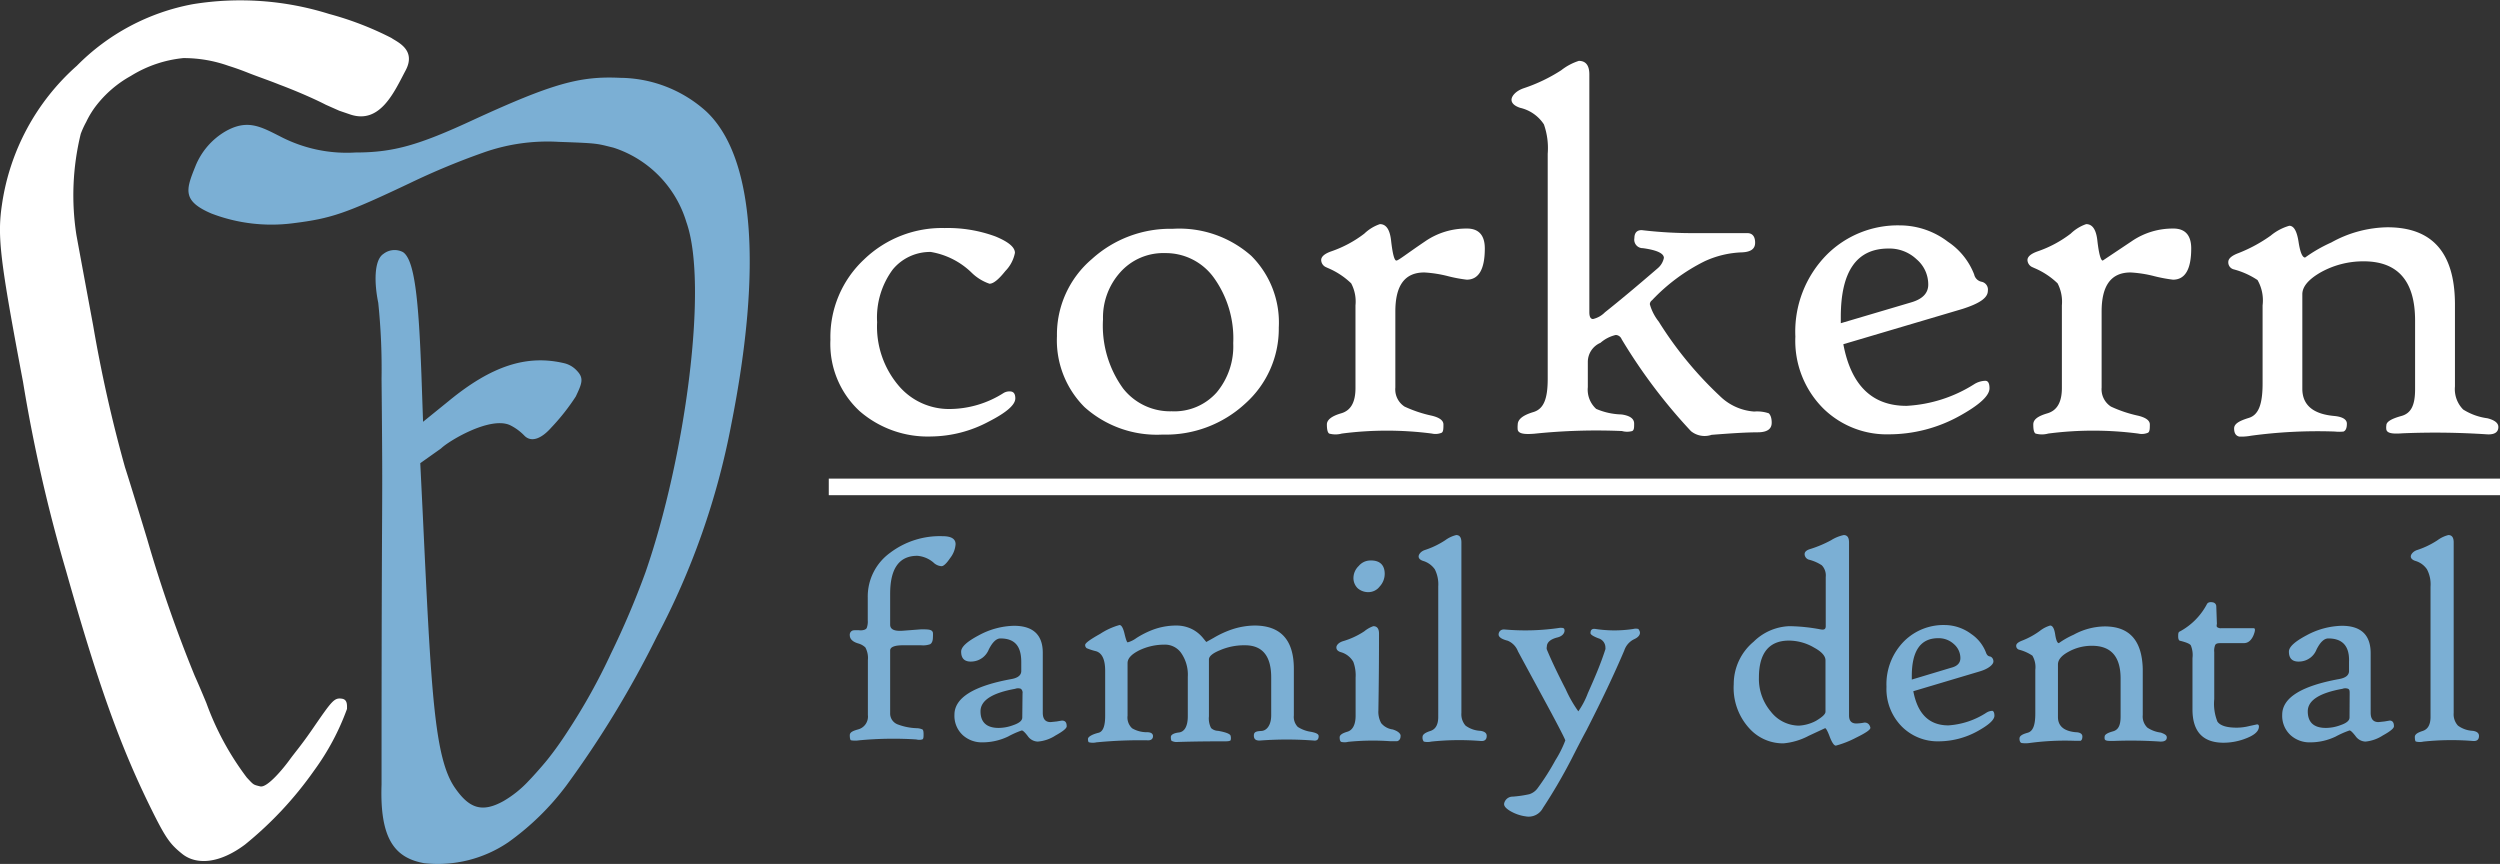 <?xml version="1.0" encoding="UTF-8" standalone="no"?>
<!DOCTYPE svg PUBLIC "-//W3C//DTD SVG 1.1//EN" "http://www.w3.org/Graphics/SVG/1.1/DTD/svg11.dtd">
<svg xmlns="http://www.w3.org/2000/svg" viewBox="0 0 197.55 68.27"><rect x="0" y="0" width="197.55" height="68.27" fill="#333333" stroke="none"/><defs><style>.cls-1{fill:#fff;}.cls-2{fill:#7bafd4;}</style></defs><g id="Layer_2" data-name="Layer 2"><g id="Logos"><path class="cls-1" d="M14.43,67.5c-1-.8-1.33-1.24-2.57-3.76C9.46,58.85,7.73,54,5.22,45.11a124,124,0,0,1-3.4-14.93C0,20.55-.22,18.7.15,16.2a18.11,18.11,0,0,1,5.92-11A17.33,17.33,0,0,1,15.24.33,23.43,23.43,0,0,1,26,1.1,25,25,0,0,1,30.93,3c.43.31,2,.92,1.12,2.57s-2,4.29-4.39,3.47l-.85-.29-1.06-.47c-.67-.35-2.09-1-3.69-1.6-.79-.32-1.68-.62-2.44-.92-.55-.22-1-.38-1.57-.56a10.56,10.56,0,0,0-3.56-.61A9.65,9.65,0,0,0,10.34,6,8.93,8.93,0,0,0,7.59,8.36a7.07,7.07,0,0,0-.78,1.28,7,7,0,0,0-.43.94,20.43,20.43,0,0,0-.34,8c.24,1.32.84,4.55,1.33,7.19A110.88,110.88,0,0,0,9.88,36.93c.16.48.94,3,1.75,5.67a106.61,106.61,0,0,0,3.76,10.81c.25.55.66,1.52.92,2.15a22.38,22.38,0,0,0,3.19,5.88c.56.6.5.56,1.06.7s1.86-1.46,2.31-2.08.91-1.13,1.8-2.42c1.55-2.25,1.73-2.52,2.34-2.43.46.06.41.53.41.81a19.53,19.53,0,0,1-2.6,4.87,28.91,28.91,0,0,1-5.45,5.84C17.39,68.22,15.57,68.38,14.43,67.5Z"/><path class="cls-2" d="M33.52,68.21C31.25,67.8,30,66.37,30.15,62c0-26.48.12-19.56,0-32.07a50.4,50.4,0,0,0-.26-6c-.33-1.6-.33-3.38.4-3.86a1.43,1.43,0,0,1,1.55-.15c.92.6,1.24,3.71,1.46,9.67l.13,3.74,2-1.62c3.4-2.8,6.2-3.72,9.19-3a2,2,0,0,1,1,.62c.54.58.35,1-.12,2a17,17,0,0,1-1.94,2.46c-.75.85-1.55,1.2-2.11.65a4.08,4.08,0,0,0-1.16-.85c-1.6-.71-4.88,1.29-5.43,1.84L33.21,36.6l.2,4.09c.66,13.91.9,19.18,2.53,21.55,1.13,1.64,2.14,2,3.83,1.07a8.62,8.62,0,0,0,2-1.6c.21-.21.93-1,1.47-1.66a27,27,0,0,0,1.61-2.25,47.84,47.84,0,0,0,3.44-6.18A66.45,66.45,0,0,0,51,45.24c3.13-9,5-22.71,3.24-27.68a8.87,8.87,0,0,0-5.76-5.89c-1.35-.33-1.15-.35-4.32-.46a15.17,15.17,0,0,0-6,.86,57.18,57.18,0,0,0-5.77,2.4c-5.09,2.41-6.19,2.79-9.23,3.17a13.26,13.26,0,0,1-6.46-.77c-2.33-1-2-1.89-1.26-3.73a5.61,5.61,0,0,1,2.41-2.78c1.7-.95,2.74-.36,4.25.4a11.38,11.38,0,0,0,6,1.29c3,0,5-.58,9.35-2.6C43.68,6.59,45.82,6,49,6.15a10.28,10.28,0,0,1,6.78,2.63c3.79,3.51,4.49,12.28,2,24.79a59.46,59.46,0,0,1-5.87,16.72,79.66,79.66,0,0,1-7.17,11.8,20.82,20.82,0,0,1-4.58,4.47A9.91,9.91,0,0,1,33.52,68.21Z"/><path class="cls-1" d="M80.23,31.48c0,.51-.7,1.12-2.11,1.84a9.84,9.84,0,0,1-4.51,1.17,8.21,8.21,0,0,1-5.68-2,7.22,7.22,0,0,1-2.31-5.64,8.39,8.39,0,0,1,2.66-6.35,8.86,8.86,0,0,1,6.37-2.48,10.88,10.88,0,0,1,4,.66c1,.41,1.55.84,1.55,1.3a2.82,2.82,0,0,1-.76,1.44c-.51.64-.93,1-1.25,1a3.75,3.75,0,0,1-1.42-.88,6.05,6.05,0,0,0-3.22-1.63,3.82,3.82,0,0,0-3,1.38,6.38,6.38,0,0,0-1.24,4.17,7.2,7.2,0,0,0,1.8,5.13A5.21,5.21,0,0,0,75,32.32a8,8,0,0,0,4.31-1.27.89.89,0,0,1,.49-.12C80.09,30.93,80.23,31.11,80.23,31.48Z"/><path class="cls-1" d="M97.45,27.12a8.21,8.21,0,0,0-1.55-5.2A4.68,4.68,0,0,0,92.06,20a4.55,4.55,0,0,0-3.54,1.52,5.34,5.34,0,0,0-1.36,3.71,8.45,8.45,0,0,0,1.59,5.47,4.72,4.72,0,0,0,3.84,1.8A4.47,4.47,0,0,0,96.15,31,5.68,5.68,0,0,0,97.45,27.12Zm3.6-1.24a7.92,7.92,0,0,1-2.64,6,9.23,9.23,0,0,1-6.54,2.46,8.56,8.56,0,0,1-6.17-2.17,7.46,7.46,0,0,1-2.18-5.61,7.83,7.83,0,0,1,2.76-6.09,9.22,9.22,0,0,1,6.39-2.39,8.57,8.57,0,0,1,6.21,2.14A7.44,7.44,0,0,1,101.05,25.88Z"/><path class="cls-1" d="M117.33,19.63c0,1.65-.48,2.47-1.43,2.47a11.33,11.33,0,0,1-1.49-.28,9.64,9.64,0,0,0-1.86-.29c-1.53,0-2.29,1-2.29,3.09v6a1.62,1.62,0,0,0,.73,1.51,10.1,10.1,0,0,0,2.16.72c.61.15.91.38.91.69s0,.59-.15.66a1.29,1.29,0,0,1-.76.06,27.65,27.65,0,0,0-7.12,0,1.88,1.88,0,0,1-1,0q-.18-.12-.18-.72c0-.36.37-.66,1.13-.88s1.13-.87,1.13-2V24.13a3.07,3.07,0,0,0-.34-1.74,6,6,0,0,0-1.84-1.21l-.13-.06a.63.63,0,0,1-.4-.57c0-.27.27-.51.83-.7a9.19,9.19,0,0,0,2.58-1.39,3.31,3.31,0,0,1,1.23-.75c.49,0,.78.42.88,1.27.12,1.07.26,1.61.42,1.61s.78-.51,2.29-1.53a5.72,5.72,0,0,1,3.27-1C116.84,18.05,117.33,18.58,117.33,19.63Z"/><path class="cls-1" d="M140,33.4c0,.48-.32.73-1,.76-1,0-2.2.08-3.75.2a1.71,1.71,0,0,1-1.63-.29,43,43,0,0,1-5.48-7.27.52.52,0,0,0-.46-.33,2.77,2.77,0,0,0-1.21.62,1.64,1.64,0,0,0-1,1.5c0,.47,0,1.14,0,2a2.05,2.05,0,0,0,.66,1.72,5.35,5.35,0,0,0,2,.44q1,.14,1,.72c0,.31,0,.51-.15.59a1.5,1.5,0,0,1-.81,0,47.35,47.35,0,0,0-6.91.21c-.82.07-1.26,0-1.33-.31a2,2,0,0,1,0-.4c0-.43.41-.75,1.24-1s1.13-1.07,1.13-2.63V12.15A5.65,5.65,0,0,0,122,9.83a3.06,3.06,0,0,0-1.88-1.31c-.45-.15-.68-.37-.68-.64s.32-.7,1-.92a13,13,0,0,0,2.93-1.41,4.45,4.45,0,0,1,1.39-.74c.55,0,.83.36.83,1.07,0-.1,0,.58,0,2,0,1,0,2.33,0,4l0,12.8c0,.35.1.53.29.53a1.93,1.93,0,0,0,.94-.53q1.69-1.34,4.17-3.48a1.44,1.44,0,0,0,.49-.82c0-.36-.56-.62-1.66-.77a.67.67,0,0,1-.67-.8c0-.47.27-.68.71-.61a34.15,34.15,0,0,0,4.29.22c1.31,0,2.61,0,3.91,0,.42,0,.63.27.63.76s-.34.72-1,.76a7.62,7.62,0,0,0-3,.71,14.69,14.69,0,0,0-4.15,3.08.4.4,0,0,0-.17.31,3.91,3.91,0,0,0,.7,1.37,29.24,29.24,0,0,0,4.82,5.87,4.3,4.3,0,0,0,2.72,1.24,2.89,2.89,0,0,1,1.16.14C139.89,32.78,140,33,140,33.4Z"/><path class="cls-1" d="M152.37,22.49a2.61,2.61,0,0,0-.92-2,3.12,3.12,0,0,0-2.23-.85q-3.76,0-3.76,5.41v.49L151,23.9Q152.37,23.51,152.37,22.49Zm4.84,8.19q0,.88-2.37,2.19a11.52,11.52,0,0,1-5.54,1.45,7.16,7.16,0,0,1-5.18-2,7.55,7.55,0,0,1-2.25-5.72,8.64,8.64,0,0,1,2.51-6.5,7.94,7.94,0,0,1,5.76-2.29,6.26,6.26,0,0,1,3.78,1.29A5.47,5.47,0,0,1,156,21.69a.75.75,0,0,0,.56.57.63.63,0,0,1,.52.72c0,.56-.66,1-2,1.43l-9.42,2.79q.92,4.88,5,4.87A11.08,11.08,0,0,0,156,30.36a1.75,1.75,0,0,1,.88-.27C157.1,30.09,157.21,30.29,157.21,30.68Z"/><path class="cls-1" d="M173.15,19.63c0,1.65-.48,2.47-1.44,2.47a12,12,0,0,1-1.49-.28,9.54,9.54,0,0,0-1.86-.29c-1.52,0-2.29,1-2.29,3.09v6a1.63,1.63,0,0,0,.74,1.51,10.15,10.15,0,0,0,2.15.72c.61.15.92.38.92.69s0,.59-.16.66a1.26,1.26,0,0,1-.76.06,27.57,27.57,0,0,0-7.11,0,1.88,1.88,0,0,1-1,0c-.13-.08-.18-.32-.18-.72s.37-.66,1.12-.88,1.14-.87,1.14-2V24.13a3.16,3.16,0,0,0-.34-1.74,6,6,0,0,0-1.84-1.21l-.13-.06a.64.64,0,0,1-.41-.57c0-.27.28-.51.84-.7a9.19,9.19,0,0,0,2.58-1.39,3.31,3.31,0,0,1,1.22-.75c.49,0,.78.42.88,1.27.12,1.07.27,1.61.43,1.61l2.29-1.53a5.72,5.72,0,0,1,3.27-1C172.66,18.05,173.15,18.58,173.15,19.63Z"/><path class="cls-1" d="M197.42,33.74c0,.42-.31.62-.92.58a61.9,61.9,0,0,0-6.66-.08c-.78.06-1.2,0-1.27-.29a1.05,1.05,0,0,1,0-.34c0-.28.39-.52,1.19-.74s1.08-.91,1.08-2.11V25.33q0-4.68-4.07-4.68a6.9,6.9,0,0,0-3.37.86q-1.47.84-1.47,1.74v7.47c0,1.28.84,2,2.52,2.15.63.06,1,.26,1,.61s-.09.54-.26.62a3.21,3.21,0,0,1-.69,0,39.26,39.26,0,0,0-6.62.33,4.24,4.24,0,0,1-.93.07c-.27-.06-.41-.27-.41-.64s.39-.6,1.17-.84,1.08-1.12,1.08-2.72V24.13a3.24,3.24,0,0,0-.4-2,6.29,6.29,0,0,0-1.9-.85.57.57,0,0,1-.41-.58c0-.27.28-.51.83-.71a11.81,11.81,0,0,0,2.52-1.37,4.05,4.05,0,0,1,1.47-.78c.36,0,.6.42.73,1.26s.3,1.25.52,1.25a11.64,11.64,0,0,1,2.07-1.19,9.38,9.38,0,0,1,4.44-1.2c3.53,0,5.3,2,5.33,6l0,6.58a2.29,2.29,0,0,0,.65,1.82,4.73,4.73,0,0,0,1.91.69C197.11,33.19,197.42,33.42,197.42,33.74Z"/><path class="cls-2" d="M75.51,43a2,2,0,0,1-.43,1.1c-.29.43-.52.64-.68.64a1,1,0,0,1-.65-.3,2.24,2.24,0,0,0-1.26-.52c-1.44,0-2.15,1-2.15,3v2.44c0,.37.32.53,1,.48l1.44-.11c.57,0,.88,0,.94.27a2.5,2.5,0,0,1,0,.33c0,.31-.08.5-.23.58a1.68,1.68,0,0,1-.7.08H71.34c-.65,0-1,.14-1,.41s0,1.8,0,4.93a.92.92,0,0,0,.59.91,4.6,4.6,0,0,0,1.47.3,1.24,1.24,0,0,1,.49.1q.09.06.09.36c0,.24,0,.38-.1.43a.94.94,0,0,1-.48,0,28.78,28.78,0,0,0-4.51.07,2,2,0,0,1-.63,0c-.07,0-.11-.17-.11-.4s.22-.34.65-.46a1.05,1.05,0,0,0,.78-1.14V52.16a1.73,1.73,0,0,0-.2-1,1.34,1.34,0,0,0-.58-.32c-.43-.13-.65-.35-.65-.65a.35.35,0,0,1,.27-.38,2.8,2.8,0,0,1,.56,0c.28,0,.45-.07.51-.19a1.46,1.46,0,0,0,.08-.61v-1.8a4.26,4.26,0,0,1,1.77-3.53,6.5,6.5,0,0,1,4.15-1.31Q75.51,42.37,75.51,43Z"/><path class="cls-2" d="M80.8,54.8a.39.39,0,0,0-.13-.37.63.63,0,0,0-.45,0c-1.83.33-2.74.92-2.74,1.78s.48,1.31,1.43,1.31a3.3,3.3,0,0,0,1.16-.22c.47-.16.71-.36.71-.6Zm3.49,2.59q0,.24-.87.72A3,3,0,0,1,82,58.6a1,1,0,0,1-.79-.44c-.22-.29-.38-.44-.47-.44a6.77,6.77,0,0,0-1.08.48,4.68,4.68,0,0,1-2,.46,2.24,2.24,0,0,1-1.56-.55,2.07,2.07,0,0,1-.68-1.63q0-2,4.5-2.82c.51-.09.77-.3.78-.62l0-.73c0-1.24-.5-1.86-1.65-1.86-.32,0-.63.3-.92.88a1.51,1.51,0,0,1-1.26.94c-.61.06-.92-.2-.92-.78,0-.37.46-.79,1.38-1.28a6.08,6.08,0,0,1,2.79-.76c1.53,0,2.3.73,2.28,2.19l0,4.68c0,.49.2.74.62.74l.48-.05.41-.07C84.18,56.94,84.29,57.09,84.29,57.39Z"/><path class="cls-2" d="M104.2,58.17c0,.25-.12.37-.36.35a28.15,28.15,0,0,0-4.31,0c-.3,0-.45-.11-.45-.4s.2-.34.6-.36.77-.44.77-1.23v-3c0-1.69-.69-2.54-2.07-2.54a4.81,4.81,0,0,0-2,.4c-.56.23-.84.47-.85.71l0,4.5a1.64,1.64,0,0,0,.17.93.83.83,0,0,0,.55.22c.67.12,1,.26,1,.43a.62.62,0,0,1,0,.29c0,.08-.19.11-.41.11-.87,0-2.12,0-3.77.05a.87.87,0,0,1-.45-.07c-.07,0-.1-.15-.1-.32s.21-.31.64-.36.7-.48.7-1.28V53.48a3,3,0,0,0-.56-1.93A1.56,1.56,0,0,0,92,50.94a4.58,4.58,0,0,0-2,.46c-.6.31-.9.63-.9,1v4.15a1.16,1.16,0,0,0,.36,1,2.29,2.29,0,0,0,1.19.31c.31,0,.46.12.46.31s-.12.33-.37.33a35.87,35.87,0,0,0-4.1.16,1.27,1.27,0,0,1-.57,0c-.07,0-.1-.12-.1-.27s.28-.35.85-.49q.51-.14.51-1.32V53c0-.89-.25-1.4-.72-1.54a4.76,4.76,0,0,1-.74-.24.3.3,0,0,1-.12-.26c0-.14.39-.43,1.18-.87a5.51,5.51,0,0,1,1.53-.7c.16,0,.29.23.4.69s.19.68.25.68a2.13,2.13,0,0,0,.7-.35A7.31,7.31,0,0,1,91,49.8a5.29,5.29,0,0,1,1.92-.37,2.77,2.77,0,0,1,1.38.34,2.74,2.74,0,0,1,.75.63l.27.33.59-.33a7.63,7.63,0,0,1,1.34-.63,5.89,5.89,0,0,1,1.88-.34q3.11,0,3.11,3.42v3.68a1.14,1.14,0,0,0,.31.91,2.6,2.6,0,0,0,1.06.39C104,57.91,104.2,58,104.2,58.17Z"/><path class="cls-2" d="M110.67,58.2c0,.21-.13.34-.27.37l-.55,0a19.33,19.33,0,0,0-3.32.05,1.13,1.13,0,0,1-.56,0c-.08-.06-.11-.18-.11-.36s.2-.32.61-.44.65-.55.65-1.26v-3a3.09,3.09,0,0,0-.18-1.26,1.65,1.65,0,0,0-1-.77c-.23-.07-.34-.2-.34-.37s.17-.38.51-.49a6.25,6.25,0,0,0,1.69-.78,2.34,2.34,0,0,1,.72-.41c.3,0,.45.2.45.59q0,3-.05,6.07a1.86,1.86,0,0,0,.22,1,1.4,1.4,0,0,0,.91.5C110.5,57.78,110.72,58,110.67,58.2Zm-1.25-12.85a1.48,1.48,0,0,1-.4,1,1.12,1.12,0,0,1-.86.44,1.26,1.26,0,0,1-.88-.31,1.12,1.12,0,0,1-.33-.83,1.32,1.32,0,0,1,.42-.93,1.2,1.2,0,0,1,.89-.43C109,44.26,109.42,44.62,109.42,45.35Z"/><path class="cls-2" d="M117.48,58.15c0,.3-.17.44-.51.4a21.22,21.22,0,0,0-3.87.05,1.31,1.31,0,0,1-.59,0,.49.49,0,0,1-.1-.37c0-.19.21-.34.62-.47s.62-.5.62-1.11V46.35a2.64,2.64,0,0,0-.27-1.36,1.73,1.73,0,0,0-.94-.67c-.23-.08-.34-.2-.34-.35s.16-.4.5-.51a6.66,6.66,0,0,0,1.6-.77,2.47,2.47,0,0,1,.87-.41c.27,0,.41.19.41.58,0,0,0,.35,0,1.13s0,1.49,0,2.22l0,10.13a1.35,1.35,0,0,0,.33,1,2.15,2.15,0,0,0,1.17.41Q117.48,57.82,117.48,58.15Z"/><path class="cls-2" d="M129.59,50c0,.2-.16.38-.5.53a1.52,1.52,0,0,0-.74.87q-1.17,2.76-3,6.33-.42.77-1.17,2.25a42.45,42.45,0,0,1-2.26,3.87,1.27,1.27,0,0,1-1.36.66,3.29,3.29,0,0,1-1.25-.44c-.34-.21-.49-.4-.45-.59a.68.68,0,0,1,.68-.53,9.22,9.22,0,0,0,1.3-.19,1.28,1.28,0,0,0,.65-.46,19.07,19.07,0,0,0,1.42-2.23,8.55,8.55,0,0,0,.78-1.56c0-.07-.47-1-1.41-2.74q-1.92-3.54-2.33-4.3a1.47,1.47,0,0,0-.81-.84c-.48-.12-.72-.29-.72-.49s.15-.42.46-.4a18.51,18.51,0,0,0,4.39-.13c.24,0,.36,0,.36.22s-.19.45-.56.54c-.56.14-.84.39-.84.74a.41.41,0,0,0,0,.21c.36.87.86,1.92,1.49,3.14a9.94,9.94,0,0,0,1,1.75,6.48,6.48,0,0,0,.75-1.43c.49-1.1,1-2.26,1.39-3.48a.25.25,0,0,0,0-.1.76.76,0,0,0-.55-.76c-.42-.16-.63-.3-.63-.41q0-.39.39-.33a9.92,9.92,0,0,0,3,0,.76.76,0,0,1,.39,0S129.59,49.85,129.59,50Z"/><path class="cls-2" d="M144.25,56.24V52.18c0-.34-.3-.68-.89-1a3.94,3.94,0,0,0-2-.56c-1.58,0-2.37,1-2.37,2.92a4,4,0,0,0,.94,2.69,2.84,2.84,0,0,0,2.22,1.11,3.24,3.24,0,0,0,1.35-.38C144,56.66,144.25,56.43,144.25,56.24Zm3.5,1.12a.61.61,0,0,1,.05.15c0,.16-.39.42-1.15.79a7.69,7.69,0,0,1-1.58.62q-.21,0-.48-.69c-.17-.46-.3-.69-.37-.69l-1.29.6a5.25,5.25,0,0,1-2,.6,3.58,3.58,0,0,1-2.6-1.08,4.74,4.74,0,0,1-1.33-3.6,4.35,4.35,0,0,1,1.57-3.35,4.23,4.23,0,0,1,2.82-1.23,14.18,14.18,0,0,1,2.45.25c.29.06.43,0,.43-.25V45.59a1.16,1.16,0,0,0-.31-.92,3.32,3.32,0,0,0-1-.44.47.47,0,0,1-.36-.44c0-.19.16-.33.49-.42a9.23,9.23,0,0,0,1.6-.68,3.1,3.1,0,0,1,1-.41c.28,0,.42.19.42.58,0,0,0,.37,0,1.13s0,1.5,0,2.22V56.53c0,.43.19.64.58.64a3.67,3.67,0,0,0,.57-.06A.42.42,0,0,1,147.75,57.36Z"/><path class="cls-2" d="M154.91,52a1.46,1.46,0,0,0-.51-1.1,1.77,1.77,0,0,0-1.24-.47c-1.4,0-2.09,1-2.09,3v.27l3.09-.93Q154.91,52.59,154.91,52Zm2.69,4.55c0,.33-.44.73-1.32,1.22a6.39,6.39,0,0,1-3.08.81,4,4,0,0,1-2.88-1.13,4.22,4.22,0,0,1-1.25-3.18,4.82,4.82,0,0,1,1.4-3.61,4.41,4.41,0,0,1,3.2-1.27,3.54,3.54,0,0,1,2.1.71,3.11,3.11,0,0,1,1.16,1.46c.06.18.16.29.3.31s.29.17.29.4-.37.58-1.1.79l-5.23,1.56c.34,1.8,1.26,2.7,2.77,2.7a6.25,6.25,0,0,0,3-1,.93.93,0,0,1,.49-.15Q157.6,56.24,157.6,56.57Z"/><path class="cls-2" d="M171.22,58.27q0,.34-.51.33a34.6,34.6,0,0,0-3.71-.05c-.43,0-.66,0-.69-.16a.54.54,0,0,1,0-.19c0-.15.22-.29.66-.41s.6-.51.6-1.17v-3c0-1.73-.75-2.59-2.26-2.59a3.77,3.77,0,0,0-1.87.48c-.55.3-.82.63-.82,1v4.15c0,.71.47,1.11,1.4,1.2.35,0,.53.14.53.33s-.05.31-.15.35H164a21,21,0,0,0-3.68.18,2.38,2.38,0,0,1-.52,0c-.15,0-.22-.15-.22-.36s.22-.34.65-.46.6-.63.6-1.52V52.93a1.79,1.79,0,0,0-.23-1.12,3.39,3.39,0,0,0-1.05-.47.31.31,0,0,1-.23-.32c0-.15.16-.28.47-.4a6.09,6.09,0,0,0,1.39-.76,2.48,2.48,0,0,1,.82-.43c.2,0,.33.24.4.7s.17.69.29.69a6.51,6.51,0,0,1,1.16-.66,5.23,5.23,0,0,1,2.47-.66c1.95,0,2.94,1.11,3,3.35V56.5a1.22,1.22,0,0,0,.37,1,2.46,2.46,0,0,0,1.06.39C171.05,58,171.22,58.09,171.22,58.27Z"/><path class="cls-2" d="M178.5,57.41c0,.36-.33.67-1,.93a4.87,4.87,0,0,1-1.79.35c-1.64,0-2.46-.88-2.46-2.63V52a2,2,0,0,0-.13-1c-.08-.13-.36-.24-.82-.36-.12,0-.18-.14-.18-.34s0-.36.13-.4a5.22,5.22,0,0,0,2.14-2.16c.07-.14.24-.19.48-.14a.32.32,0,0,1,.26.3l.05,1.41a.34.34,0,0,0,0,.23.47.47,0,0,0,.36.1h2.54q.21,0,0,.54c-.18.43-.44.64-.77.64h-1.72c-.29,0-.47,0-.55.16a1.2,1.2,0,0,0-.07.55v3.71a3.8,3.8,0,0,0,.25,1.78q.33.48,1.53.48a4.11,4.11,0,0,0,1-.13l.6-.13C178.45,57.24,178.5,57.3,178.5,57.41Z"/><path class="cls-2" d="M185.67,54.8c0-.19,0-.31-.12-.37a.63.63,0,0,0-.45,0c-1.83.33-2.74.92-2.74,1.78s.47,1.31,1.43,1.31a3.3,3.3,0,0,0,1.16-.22c.47-.16.71-.36.71-.6Zm3.5,2.59q0,.24-.87.72a3.05,3.05,0,0,1-1.38.49,1,1,0,0,1-.79-.44c-.23-.29-.38-.44-.47-.44a7.08,7.08,0,0,0-1.09.48,4.61,4.61,0,0,1-2,.46,2.23,2.23,0,0,1-1.55-.55,2.07,2.07,0,0,1-.68-1.63q0-2,4.49-2.82c.52-.09.78-.3.79-.62v-.73c.05-1.24-.5-1.86-1.64-1.86-.33,0-.64.3-.93.88a1.49,1.49,0,0,1-1.25.94q-.93.09-.93-.78c0-.37.46-.79,1.38-1.28a6.12,6.12,0,0,1,2.8-.76q2.29,0,2.28,2.19l0,4.68c0,.49.2.74.62.74l.47-.05.41-.07Q189.17,56.94,189.17,57.39Z"/><path class="cls-2" d="M195.89,58.15c0,.3-.17.44-.51.4a21.34,21.34,0,0,0-3.88.05,1.26,1.26,0,0,1-.58,0c-.07,0-.1-.17-.1-.37s.21-.34.62-.47.62-.5.62-1.11V46.35a2.53,2.53,0,0,0-.28-1.36,1.66,1.66,0,0,0-.93-.67c-.23-.08-.35-.2-.35-.35s.17-.4.51-.51a6.66,6.66,0,0,0,1.6-.77,2.46,2.46,0,0,1,.86-.41c.28,0,.42.19.42.58,0,0,0,.35,0,1.13s0,1.49,0,2.22l0,10.13a1.31,1.31,0,0,0,.34,1,2.15,2.15,0,0,0,1.17.41Q195.89,57.82,195.89,58.15Z"/><rect class="cls-1" x="65.49" y="37.82" width="132.06" height="1.31"/></g></g></svg>